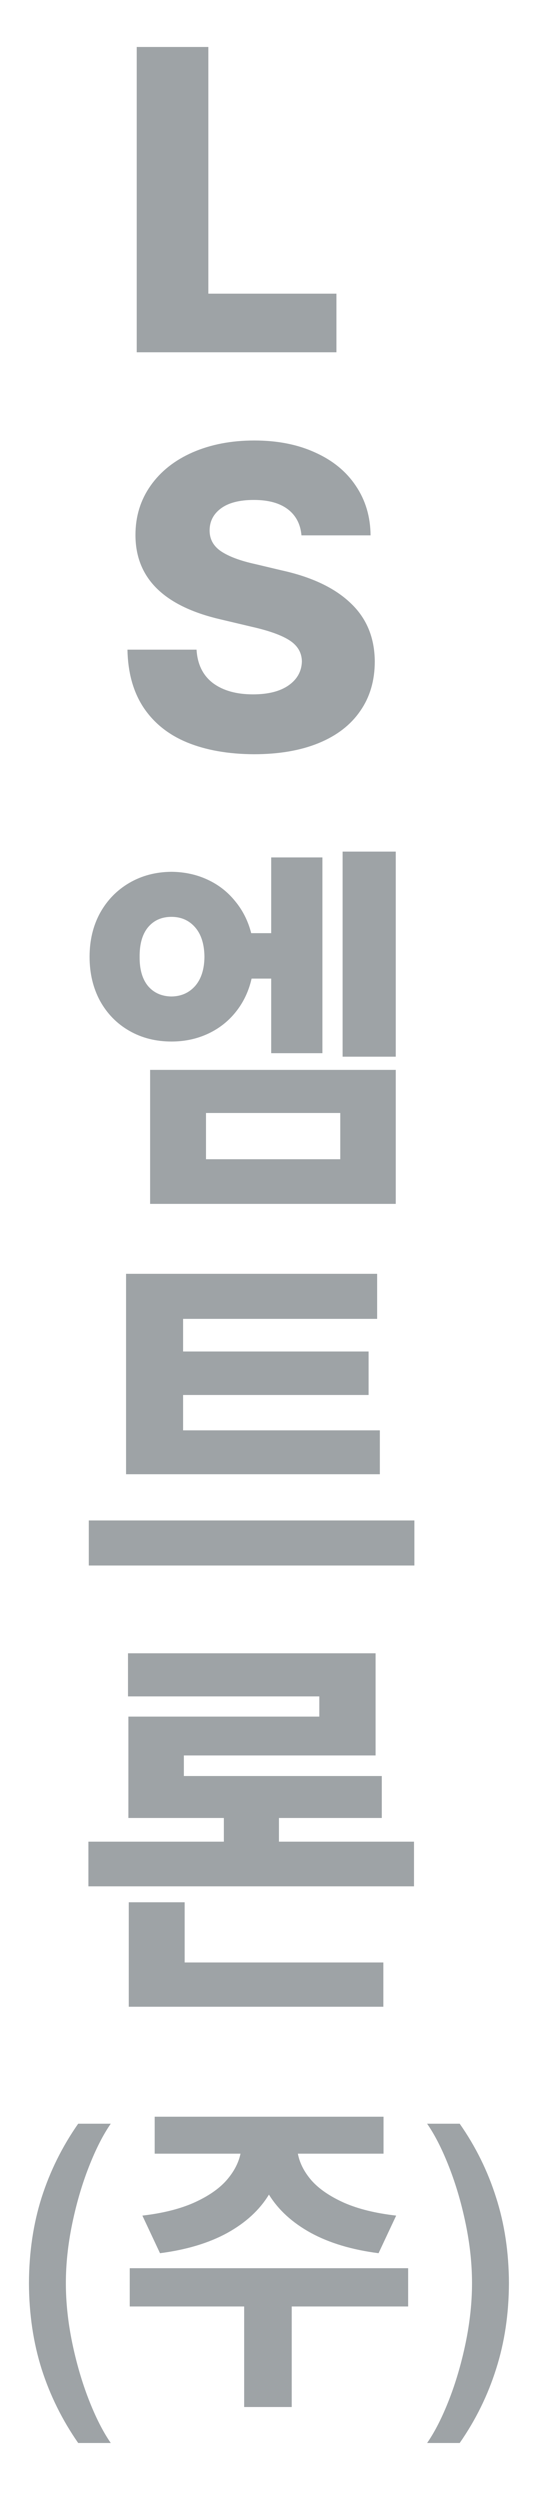 <svg width="48" height="220" viewBox="0 0 48 220" fill="none" xmlns="http://www.w3.org/2000/svg">
<path d="M34.856 92.985H30.174V74.939H34.856V92.985ZM7.889 84.201C7.889 82.754 8.196 81.467 8.812 80.339C9.438 79.211 10.298 78.328 11.392 77.69C12.486 77.052 13.722 76.727 15.101 76.716C16.251 76.727 17.305 76.955 18.262 77.399C19.231 77.844 20.045 78.476 20.706 79.296C21.378 80.105 21.851 81.045 22.125 82.116H23.885V75.451H28.396V92.678H23.885V86.115H22.159C21.908 87.22 21.447 88.195 20.774 89.038C20.114 89.869 19.293 90.513 18.314 90.969C17.334 91.424 16.263 91.652 15.101 91.652C13.722 91.652 12.486 91.339 11.392 90.712C10.298 90.086 9.438 89.209 8.812 88.081C8.196 86.941 7.889 85.648 7.889 84.201ZM12.298 84.201C12.287 85.295 12.531 86.149 13.033 86.765C13.545 87.368 14.235 87.676 15.101 87.688C15.955 87.676 16.65 87.368 17.186 86.765C17.721 86.149 17.994 85.295 18.006 84.201C17.994 83.085 17.721 82.219 17.186 81.603C16.65 80.988 15.955 80.681 15.101 80.681C14.235 80.681 13.545 80.988 13.033 81.603C12.531 82.219 12.287 83.085 12.298 84.201ZM13.221 94.147H34.856V105.939H13.221V94.147ZM29.969 102.009V97.941H18.143V102.009H29.969ZM33.455 129.729H11.102V112.092H33.216V116.057H16.126V118.928H32.464V122.756H16.126V125.866H33.455V129.729ZM7.82 133.796H36.497V137.761H7.82V133.796ZM36.463 165.993H7.786V162.062H19.715V159.978H11.307V151.057H28.123V149.279H11.273V145.485H33.079V154.475H16.194V156.286H33.626V159.978H24.568V162.062H36.463V165.993ZM11.341 167.395H16.263V172.692H33.763V176.589H11.341V167.395Z" fill="#9EA3A6"/>
<path d="M2.549 200.914C2.559 198.209 2.93 195.699 3.662 193.385C4.404 191.061 5.479 188.893 6.885 186.881H9.756C9.072 187.867 8.428 189.137 7.822 190.689C7.217 192.232 6.729 193.902 6.357 195.699C5.986 197.496 5.801 199.234 5.801 200.914C5.801 202.594 5.986 204.337 6.357 206.144C6.729 207.94 7.217 209.615 7.822 211.168C8.428 212.721 9.072 213.99 9.756 214.977H6.885C5.479 212.955 4.404 210.782 3.662 208.458C2.93 206.134 2.559 203.619 2.549 200.914ZM35.947 202.965H25.693V211.812H21.504V202.965H11.426V199.596H35.947V202.965ZM12.539 194.967C14.316 194.762 15.825 194.386 17.065 193.839C18.306 193.282 19.258 192.633 19.922 191.891C20.586 191.139 21.006 190.348 21.182 189.518H13.623V186.266H33.779V189.518H26.235C26.392 190.348 26.797 191.139 27.451 191.891C28.115 192.633 29.067 193.282 30.308 193.839C31.558 194.386 33.086 194.762 34.893 194.967L33.34 198.277C30.996 197.975 29.009 197.379 27.378 196.49C25.747 195.592 24.517 194.469 23.686 193.121C22.866 194.469 21.645 195.592 20.024 196.49C18.403 197.379 16.426 197.975 14.092 198.277L12.539 194.967ZM44.824 200.914C44.815 203.619 44.438 206.134 43.696 208.458C42.964 210.782 41.895 212.955 40.488 214.977H37.617C38.301 213.99 38.945 212.721 39.551 211.168C40.156 209.615 40.645 207.94 41.016 206.144C41.387 204.337 41.572 202.594 41.572 200.914C41.572 199.234 41.387 197.496 41.016 195.699C40.645 193.902 40.156 192.232 39.551 190.689C38.945 189.137 38.301 187.867 37.617 186.881H40.488C41.895 188.893 42.964 191.061 43.696 193.385C44.438 195.699 44.815 198.209 44.824 200.914Z" fill="#9EA3A6"/>
<path d="M12.041 4.133H18.35V25.842H29.631V31H12.041V4.133ZM26.551 47.111C26.464 46.122 26.062 45.355 25.345 44.81C24.627 44.266 23.631 43.994 22.357 43.994C21.096 43.994 20.131 44.242 19.463 44.736C18.795 45.231 18.461 45.88 18.461 46.685C18.461 47.452 18.801 48.064 19.481 48.522C20.174 48.979 21.17 49.35 22.469 49.635L24.807 50.191C27.454 50.773 29.476 51.731 30.874 53.067C32.284 54.391 32.995 56.104 33.008 58.207C33.008 59.889 32.581 61.343 31.727 62.567C30.886 63.792 29.668 64.732 28.072 65.388C26.477 66.043 24.572 66.371 22.357 66.371C20.094 66.359 18.133 66.012 16.476 65.332C14.83 64.652 13.55 63.625 12.635 62.252C11.732 60.879 11.262 59.184 11.225 57.168H17.311C17.385 58.442 17.861 59.419 18.739 60.1C19.63 60.768 20.811 61.102 22.283 61.102C23.607 61.102 24.646 60.842 25.4 60.322C26.167 59.79 26.563 59.085 26.588 58.207C26.576 57.44 26.223 56.828 25.53 56.37C24.838 55.912 23.73 55.51 22.209 55.164L19.389 54.496C14.416 53.333 11.93 50.859 11.93 47.074C11.93 45.441 12.375 43.994 13.266 42.732C14.156 41.471 15.393 40.493 16.977 39.801C18.572 39.108 20.378 38.762 22.395 38.762C24.436 38.762 26.223 39.114 27.757 39.819C29.303 40.512 30.497 41.489 31.338 42.751C32.191 44.013 32.624 45.466 32.637 47.111H26.551Z" fill="#9EA3A6"/>
</svg>
